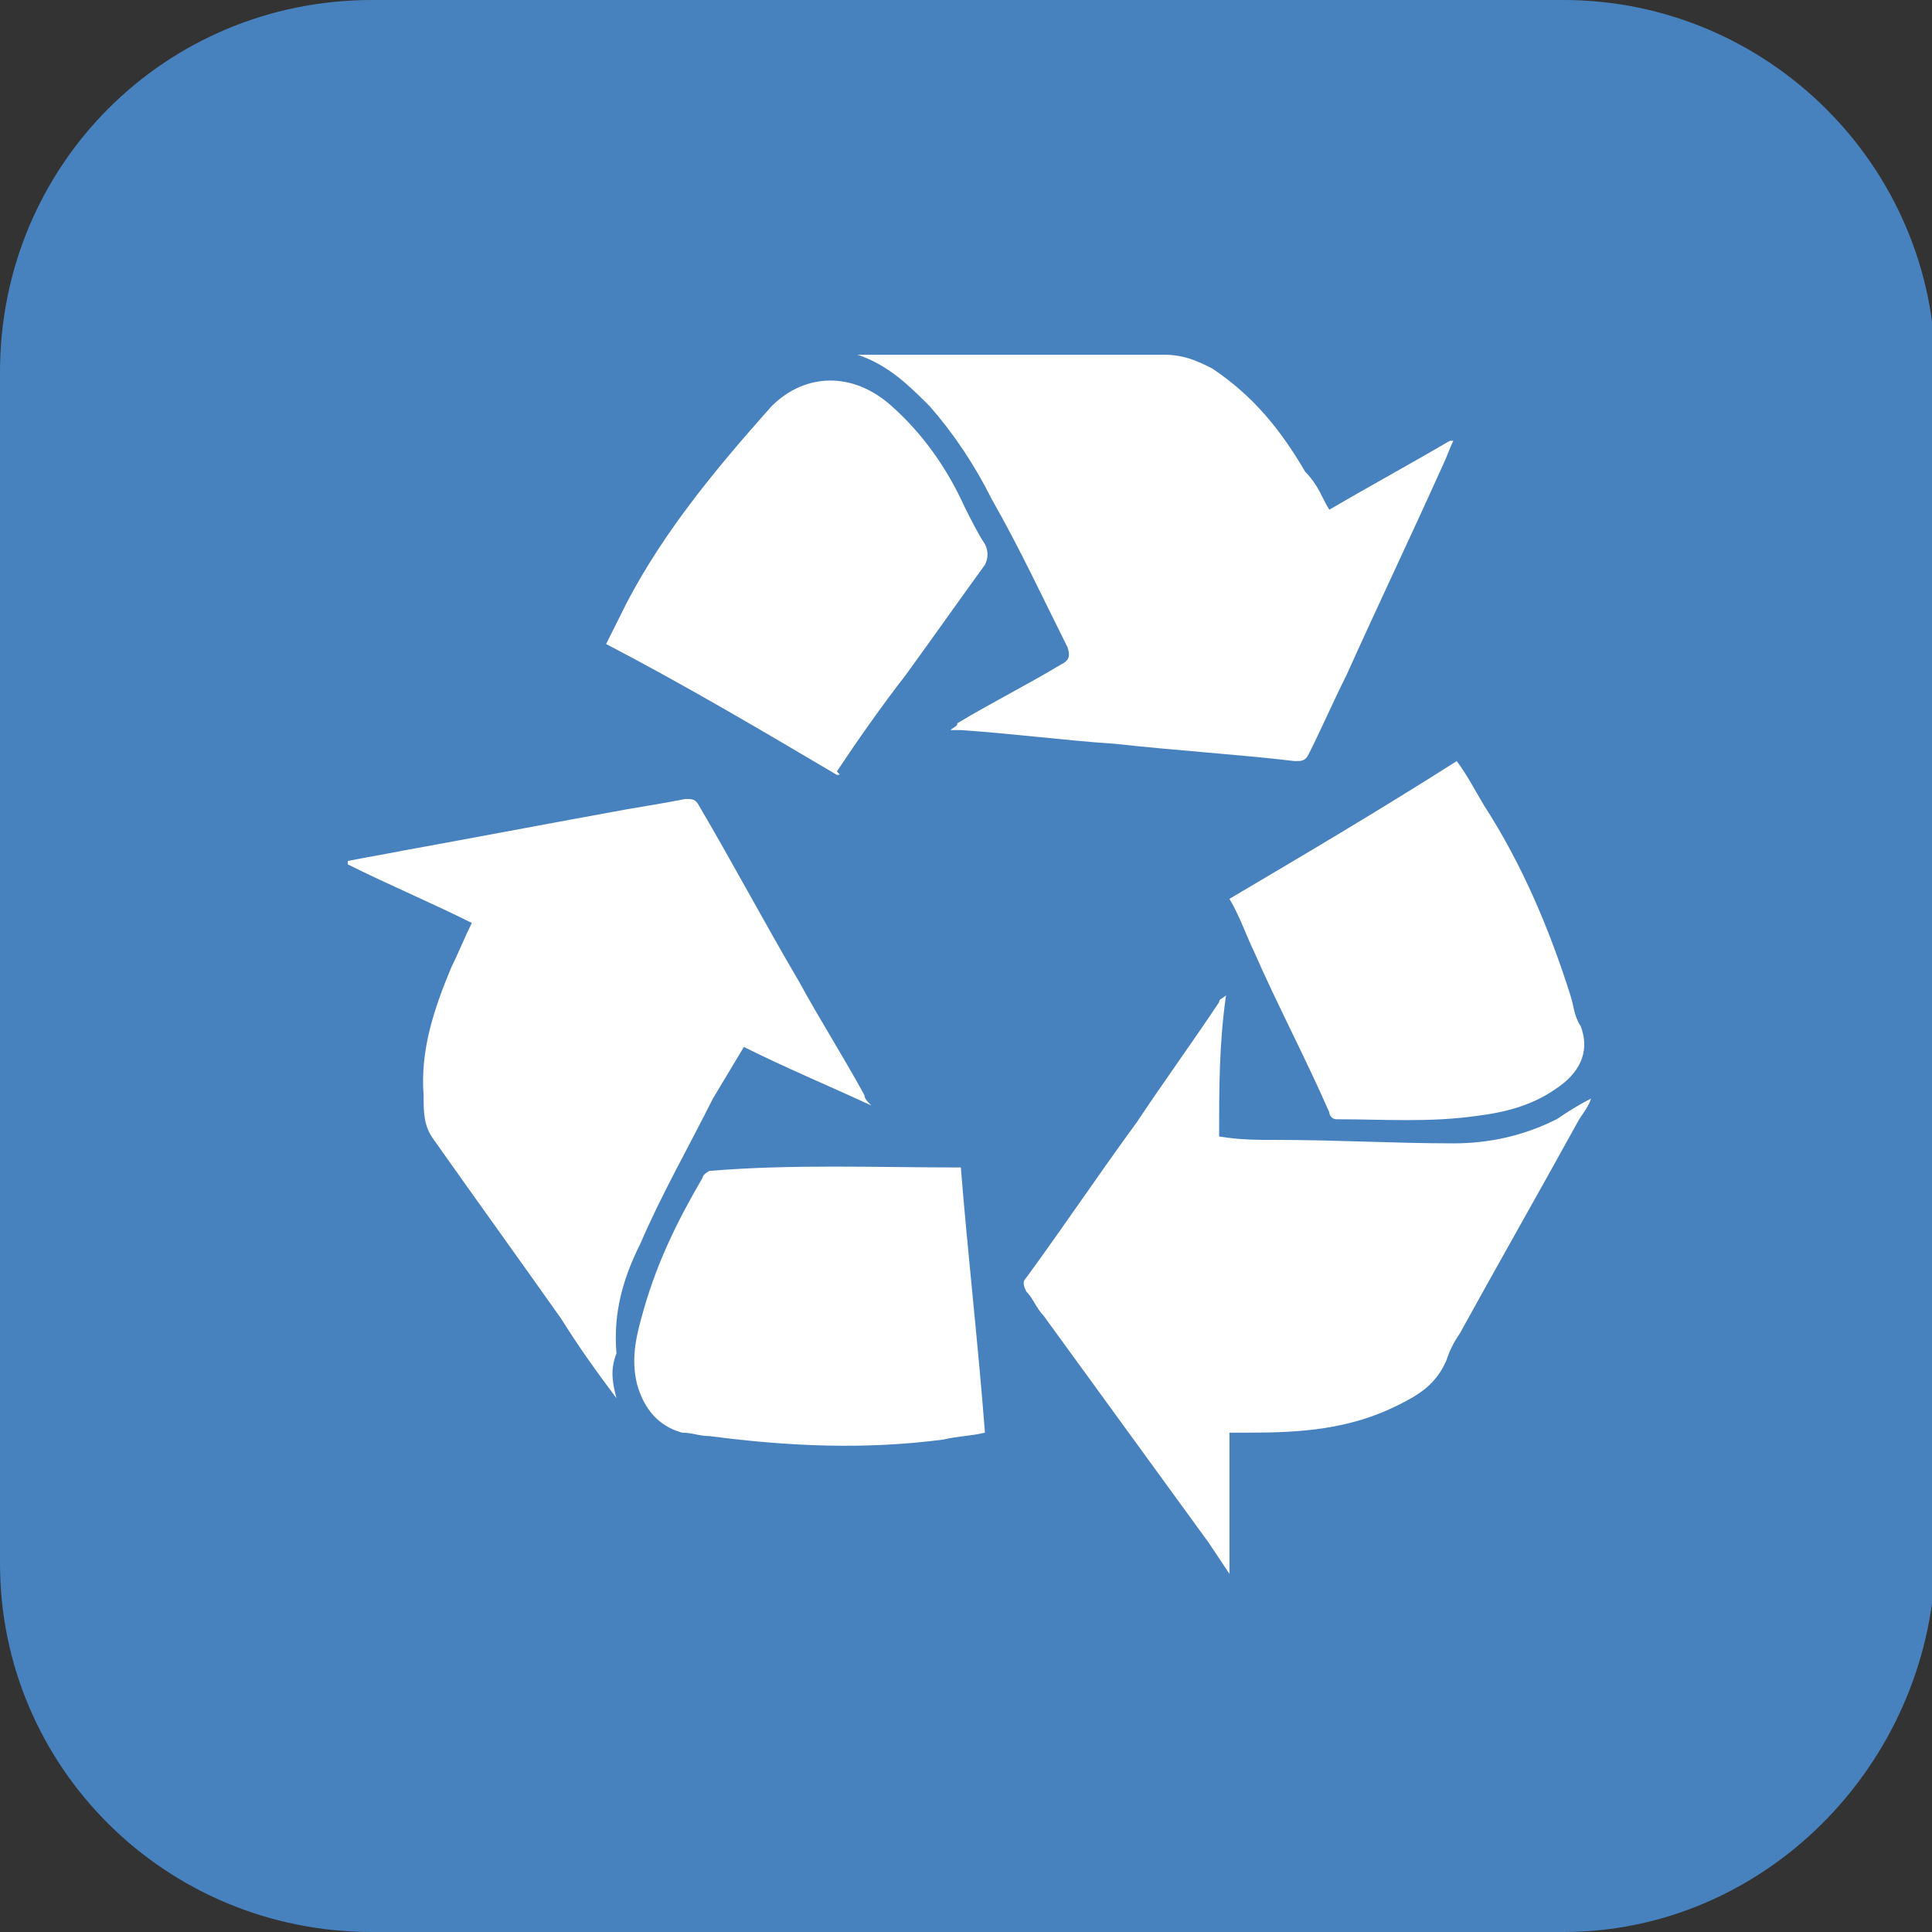 <?xml version="1.0" encoding="UTF-8"?> <!-- Generator: Adobe Illustrator 22.1.0, SVG Export Plug-In . SVG Version: 6.00 Build 0) --> <svg xmlns="http://www.w3.org/2000/svg" xmlns:xlink="http://www.w3.org/1999/xlink" id="Calque_1" x="0px" y="0px" viewBox="0 0 56.1 56.1" style="enable-background:new 0 0 56.1 56.1;" xml:space="preserve"><rect x="0" y="0" width="56.1" height="56.1" fill="#333333" stroke="none"/> <style type="text/css"> .st0{fill:#4782BF;} .st1{fill:#FFFFFF;} </style> <path class="st0" d="M45.4,56.1H10.8C4.8,56.1,0,51.3,0,45.4V10.8C0,4.8,4.8,0,10.8,0h34.6c5.9,0,10.8,4.8,10.8,10.8v34.6 C56,51.3,51.2,56.1,45.4,56.1z"></path> <g id="BWBCpQ_1_"> <g> <path class="st1" d="M35.4,33c0.6,0.1,1.1,0.1,1.7,0.1c1.7,0,3.4,0.1,5.1,0.1c1,0,2-0.2,3-0.7c0.3-0.2,0.6-0.4,1-0.6 c-0.1,0.3-0.3,0.5-0.4,0.7c-1.1,2-2.3,4.1-3.4,6.1c-0.2,0.3-0.3,0.5-0.4,0.8c-0.3,0.7-0.8,1-1.4,1.3c-1.4,0.7-2.8,0.8-4.3,0.8 c-0.2,0-0.4,0-0.6,0c0,1.3,0,2.7,0,4.1c-0.2-0.3-0.4-0.6-0.6-0.9c-1.6-2.2-3.2-4.4-4.8-6.6c-0.2-0.2-0.3-0.5-0.5-0.7 c-0.1-0.2-0.1-0.3,0-0.4c1.1-1.5,2.1-3,3.2-4.5c0.8-1.2,1.6-2.3,2.4-3.5c0-0.1,0.1-0.1,0.2-0.2C35.4,30.3,35.4,31.6,35.4,33z"></path> <path class="st1" d="M17.9,40.6c-0.6-0.8-1.1-1.5-1.6-2.3c-1.2-1.7-2.5-3.5-3.7-5.2c-0.3-0.4-0.3-0.8-0.3-1.3 c-0.1-1.3,0.3-2.5,0.8-3.7c0.2-0.4,0.4-0.9,0.6-1.3c-1.2-0.6-2.4-1.1-3.6-1.7c0,0,0,0,0-0.1c0.5-0.1,1.1-0.2,1.6-0.3 c2.2-0.4,4.3-0.8,6.5-1.2c0.6-0.1,1.2-0.2,1.7-0.3c0.2,0,0.3,0,0.4,0.2c1,1.7,1.9,3.4,2.9,5.1c0.6,1.1,1.3,2.2,1.9,3.3 c0,0.1,0.1,0.2,0.2,0.3c-1.3-0.6-2.5-1.1-3.7-1.7c-0.3,0.5-0.6,1-0.9,1.5c-0.7,1.4-1.5,2.8-2.1,4.2c-0.5,1-0.8,2-0.7,3.2 C17.7,39.8,17.8,40.2,17.9,40.6z"></path> <path class="st1" d="M38.6,14.8c1.2-0.7,2.3-1.3,3.5-2c0,0,0,0,0.1,0c-0.1,0.2-0.2,0.5-0.3,0.7c-0.9,2-1.9,4.1-2.8,6.1 c-0.4,0.8-0.7,1.5-1.1,2.3c-0.1,0.2-0.2,0.2-0.4,0.2c-1.7-0.2-3.4-0.3-5.2-0.5c-1.5-0.1-3-0.3-4.5-0.4c-0.1,0-0.1,0-0.3,0 c0.1-0.1,0.2-0.1,0.2-0.2c1-0.6,2-1.1,3-1.7c0.2-0.1,0.3-0.2,0.2-0.5c-0.7-1.4-1.4-2.9-2.2-4.3c-0.5-1-1.1-1.9-1.8-2.7 c-0.6-0.6-1.2-1.2-2.1-1.5c0.1,0,0.2,0,0.3,0c2.9,0,5.8,0,8.6,0c0.6,0,1,0.2,1.4,0.4c1.2,0.8,2,1.8,2.7,3 C38.3,14.1,38.4,14.5,38.6,14.8z"></path> <path class="st1" d="M24.3,22.5c-2.2-1.3-4.4-2.6-6.7-3.8c0.2-0.4,0.4-0.8,0.6-1.2c1.1-2.1,2.6-3.9,4.2-5.7c1-1,2.4-1,3.5,0 c0.9,0.8,1.6,1.8,2.1,2.9c0.2,0.4,0.4,0.8,0.6,1.1c0.1,0.2,0.1,0.4,0,0.6c-0.8,1.1-1.5,2.1-2.3,3.2c-0.7,0.9-1.4,1.9-2,2.8 C24.4,22.5,24.4,22.5,24.3,22.5z"></path> <path class="st1" d="M27.9,33.9c0.2,2.5,0.5,5.1,0.7,7.7c-0.4,0.1-0.8,0.1-1.2,0.2c-2.3,0.3-4.5,0.2-6.8-0.1 c-0.3,0-0.5-0.1-0.8-0.1c-0.7-0.2-1.1-0.7-1.3-1.4c-0.2-0.8,0-1.5,0.2-2.2c0.4-1.4,1-2.6,1.7-3.8c0-0.1,0.2-0.2,0.2-0.2 C23,33.8,25.4,33.9,27.9,33.9C27.8,33.9,27.8,33.9,27.9,33.9z"></path> <path class="st1" d="M35.7,26.1c2.2-1.3,4.4-2.6,6.6-4c0.3,0.4,0.5,0.8,0.8,1.3c1.1,1.7,1.9,3.6,2.5,5.5c0.1,0.3,0.1,0.6,0.3,0.9 c0.3,0.8-0.1,1.4-0.7,1.8c-0.7,0.5-1.5,0.7-2.3,0.8c-1.4,0.2-2.7,0.1-4.1,0.1c-0.1,0-0.2-0.1-0.2-0.2c-0.7-1.6-1.5-3.1-2.2-4.7 C36.2,27.2,36,26.6,35.7,26.1z"></path> </g> </g> </svg> 